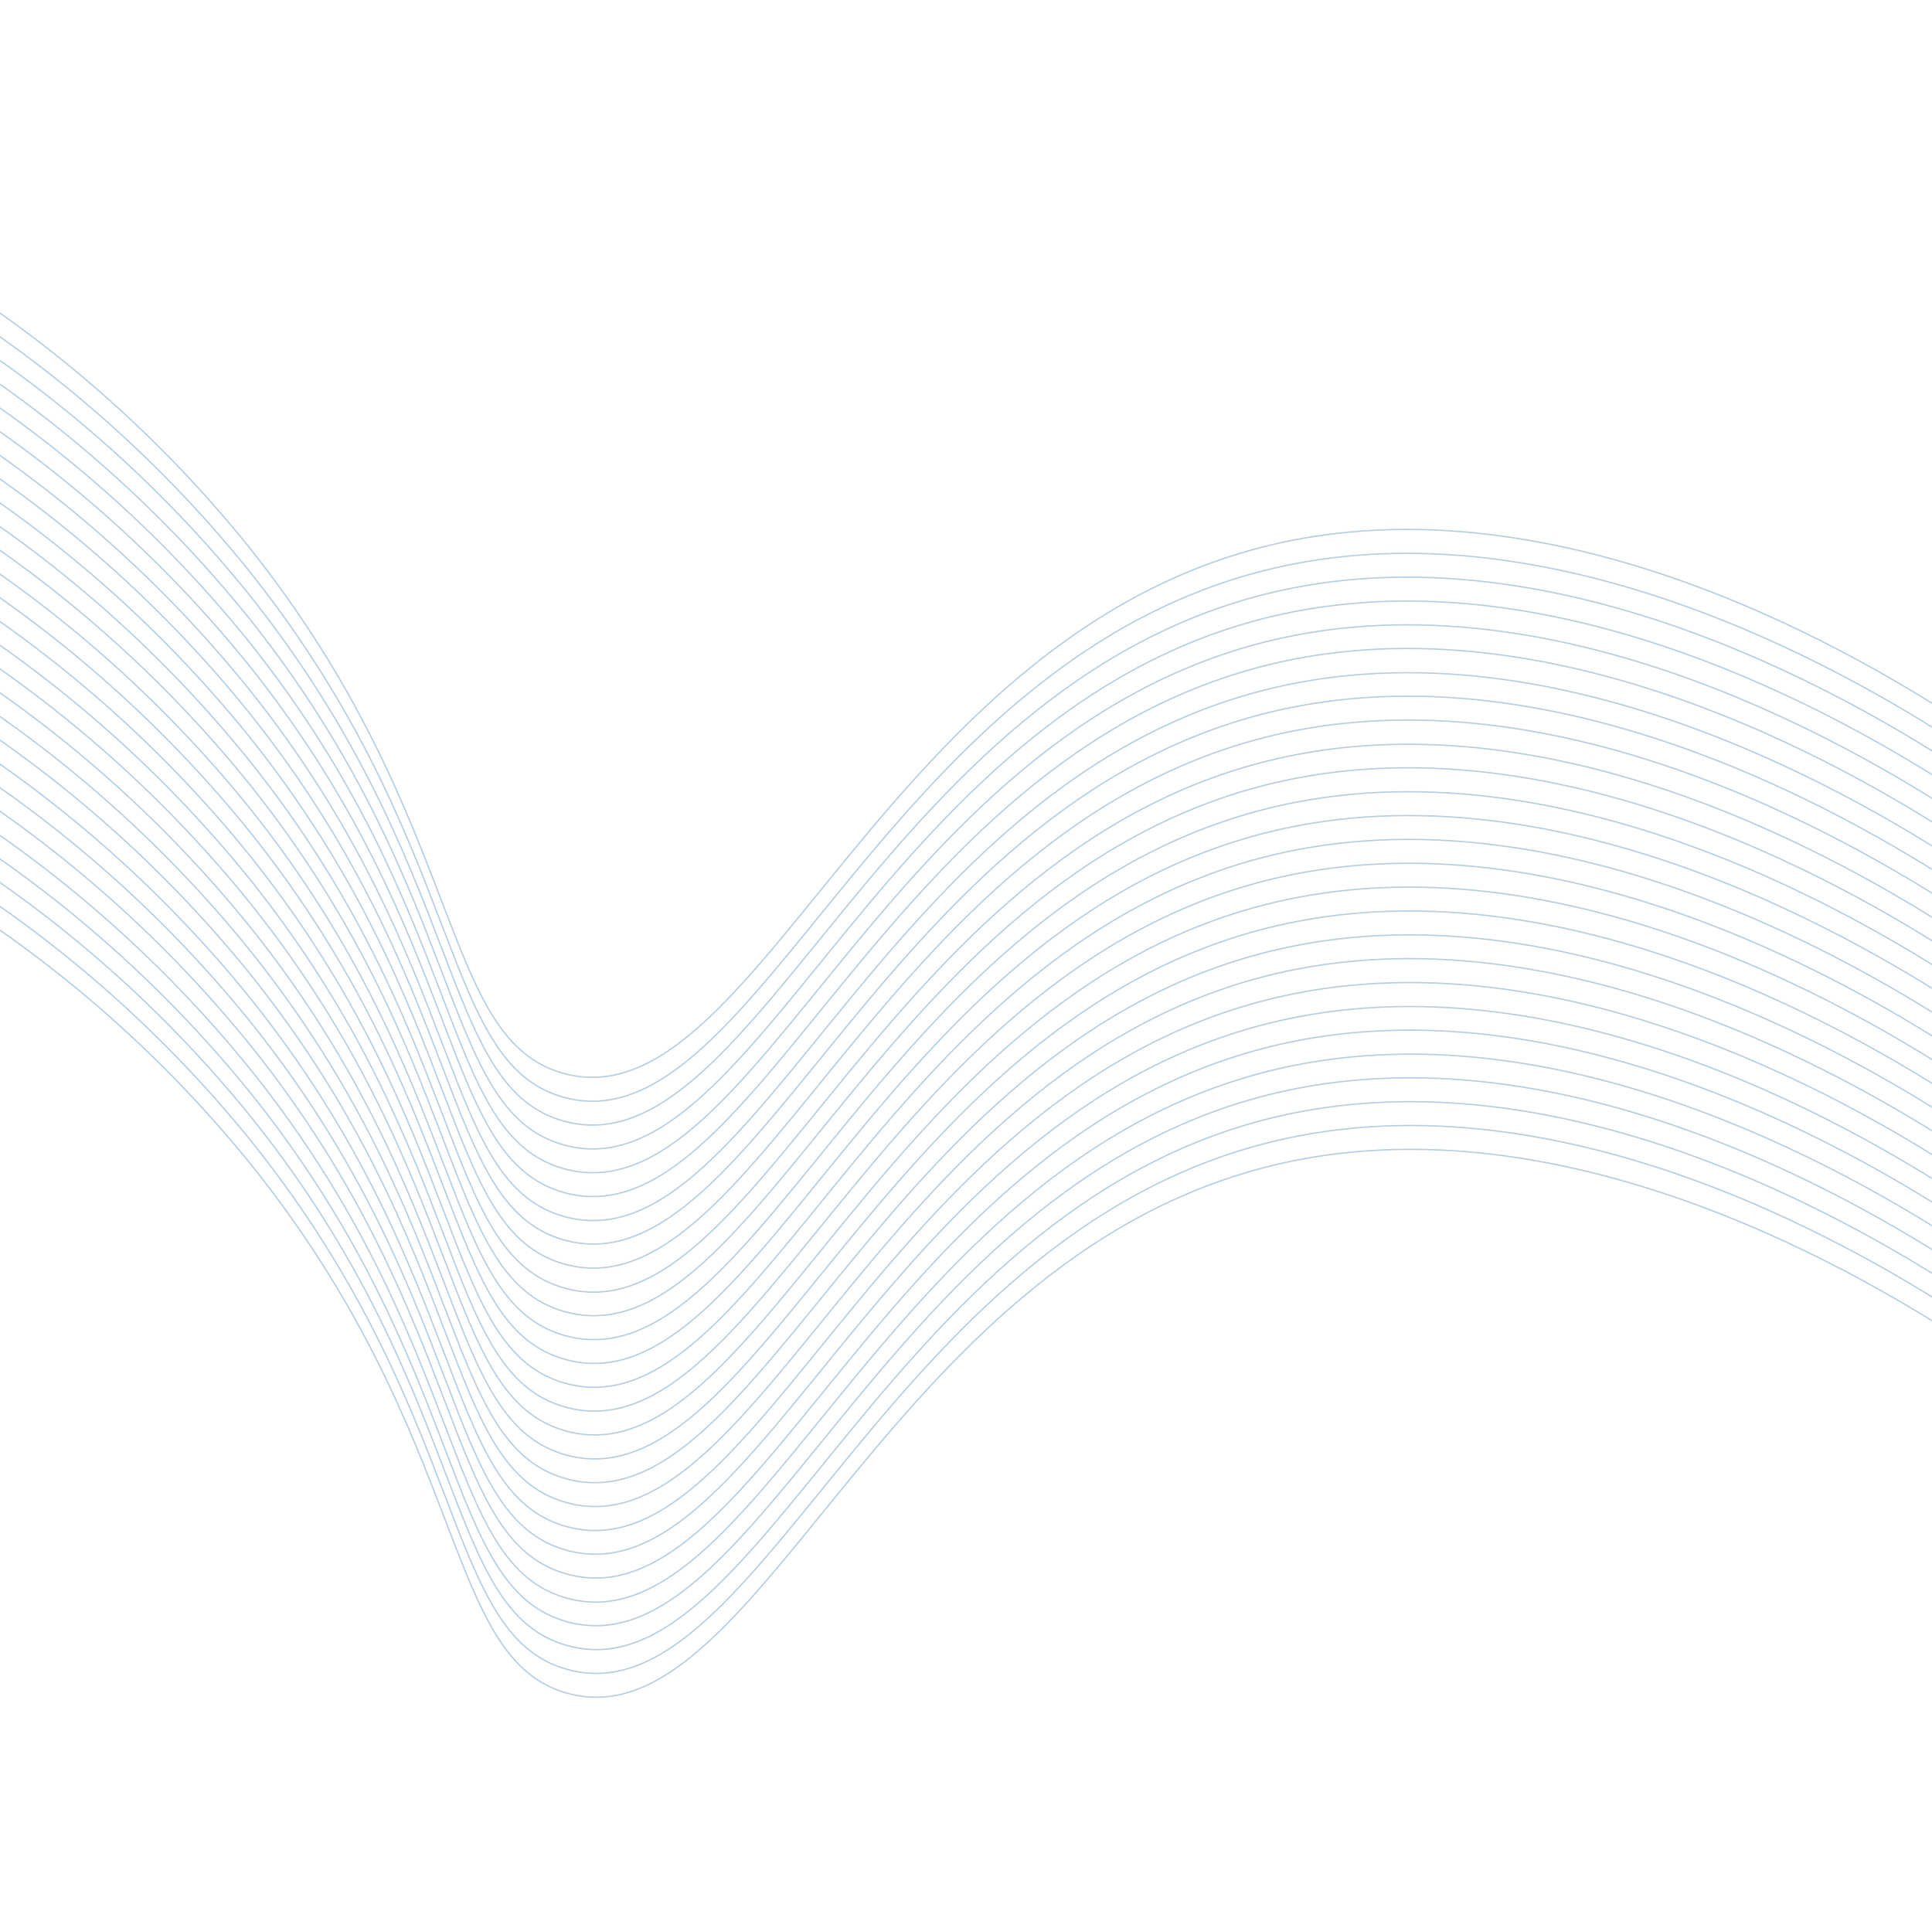<?xml version="1.0" encoding="UTF-8"?> <svg xmlns="http://www.w3.org/2000/svg" width="1440" height="1437" viewBox="0 0 1440 1437" fill="none"><g opacity="0.4"><path d="M-63.978 191.966C31.384 248.198 115.818 321.174 185.266 407.388C348.813 612.277 326.516 774.766 420.36 800.185C565.371 839.451 659.009 462.229 963.888 402.618C1187.5 358.868 1415.04 507.519 1467.71 541.96C1673.17 676.166 1700.41 824.858 1847.73 828.812C1955.5 831.818 1987.33 753.571 2155.85 720.427C2273.17 697.358 2375.86 712.014 2445.07 728.3" stroke="#4682B4" stroke-miterlimit="10"></path><path d="M-63.883 209.735C31.488 265.985 115.934 338.972 185.402 425.192C348.952 630.119 326.653 792.569 420.458 817.992C565.508 857.255 659.145 480.032 963.987 420.425C1187.64 376.71 1415.18 525.361 1467.84 559.764C1673.31 693.97 1700.51 842.665 1847.87 846.615C1955.64 849.622 1987.43 771.377 2155.99 738.231C2273.35 715.158 2376 729.818 2445.21 746.104" stroke="#4682B4" stroke-miterlimit="10"></path><path d="M-63.789 227.504C31.591 283.742 116.039 356.73 185.496 442.961C349.046 647.888 326.747 810.338 420.59 835.758C565.488 875.032 659.277 497.798 964.118 438.191C1187.73 394.479 1415.27 543.129 1467.94 577.533C1673.4 711.776 1700.64 860.431 1847.96 864.384C1955.73 867.391 1987.56 789.105 2156.08 755.962C2273.44 732.889 2376.09 747.549 2445.3 763.835" stroke="#4682B4" stroke-miterlimit="10"></path><path d="M-63.619 245.267C31.743 301.532 116.177 374.533 185.631 460.764C349.181 665.692 326.882 828.142 420.687 853.565C565.736 892.827 659.374 515.605 964.216 455.998C1187.87 412.282 1415.41 560.933 1468.07 595.337C1673.54 729.58 1700.74 878.237 1848.1 882.188C1955.87 885.194 1987.65 806.912 2156.21 773.766C2273.57 750.693 2376.22 765.353 2445.43 781.639" stroke="#4682B4" stroke-miterlimit="10"></path><path d="M-63.565 263.038C31.806 319.288 116.253 392.275 185.72 478.495C349.308 683.419 326.974 845.91 420.815 871.292C565.826 910.558 659.502 533.332 964.343 473.725C1188 430.01 1415.5 578.664 1468.2 613.064C1673.63 747.31 1700.87 895.965 1848.19 899.918C1955.95 902.925 1987.78 824.639 2156.3 791.496C2273.66 768.423 2376.32 783.121 2445.52 799.369" stroke="#4682B4" stroke-miterlimit="10"></path><path d="M-63.43 280.804C31.933 337.065 116.378 410.05 185.855 496.26C349.405 701.188 327.109 863.676 420.911 889.061C565.847 928.332 659.598 551.101 964.466 491.339C1188.08 447.627 1415.62 596.278 1468.28 630.681C1673.75 764.924 1700.95 913.582 1848.31 917.532C1956.08 920.539 1987.86 842.256 2156.43 809.11C2273.78 786.037 2376.44 800.735 2445.69 816.98" stroke="#4682B4" stroke-miterlimit="10"></path><path d="M-63.26 298.604C32.102 354.873 116.526 427.889 185.955 514.143C349.543 719.067 327.209 881.558 421.049 906.94C566.064 946.244 659.739 569.018 964.581 509.411C1188.23 465.658 1415.73 614.312 1468.43 648.712C1673.86 782.958 1701.1 931.613 1848.42 935.566C1956.19 938.573 1988.02 860.287 2156.54 827.144C2273.9 804.109 2376.55 818.769 2445.76 835.017" stroke="#4682B4" stroke-miterlimit="10"></path><path d="M-63.215 316.22C32.165 372.458 116.613 445.446 186.07 531.677C349.617 736.566 327.321 899.054 421.126 924.477C566.175 963.74 659.813 586.517 964.693 526.907C1188.31 483.157 1415.84 631.808 1468.51 666.249C1673.98 800.455 1701.18 949.112 1848.54 953.1C1956.3 956.107 1988.13 877.821 2156.66 844.716C2273.98 821.646 2376.63 836.306 2445.88 852.589" stroke="#4682B4" stroke-miterlimit="10"></path><path d="M-63.109 334.137C32.274 390.383 116.733 463.369 186.213 549.591C349.76 754.48 327.427 916.972 421.27 942.391C566.205 981.663 659.957 604.432 964.789 544.71C1188.44 500.957 1415.94 649.611 1468.64 684.05C1674.07 818.258 1701.31 966.95 1848.63 970.904C1956.4 973.91 1988.23 895.663 2156.75 862.519C2274.11 839.447 2376.76 854.107 2445.97 870.393" stroke="#4682B4" stroke-miterlimit="10"></path><path d="M-62.902 351.897C32.459 408.2 116.884 481.241 186.319 567.511C349.869 772.439 327.57 934.889 421.413 960.309C566.424 999.574 660.062 622.352 964.941 562.742C1188.55 518.992 1416.09 667.642 1468.76 702.084C1674.22 836.289 1701.43 984.984 1848.79 988.935C1956.55 991.941 1988.38 913.694 2156.9 880.551C2274.23 857.481 2376.88 872.141 2446.13 888.424" stroke="#4682B4" stroke-miterlimit="10"></path><path d="M-62.85 369.595C32.514 425.856 116.958 498.841 186.435 585.052C349.985 789.979 327.686 952.429 421.491 977.852C566.503 1017.12 660.179 639.892 965.02 580.285C1188.67 536.569 1416.17 685.223 1468.88 719.624C1674.3 853.832 1701.55 1002.52 1848.9 1006.47C1956.63 1009.48 1988.46 931.237 2157.02 898.091C2274.38 875.018 2377.03 889.678 2446.24 905.964" stroke="#4682B4" stroke-miterlimit="10"></path><path d="M-62.752 387.438C32.619 443.688 117.065 516.675 186.533 602.895C350.083 807.822 327.784 970.272 421.627 995.692C566.638 1034.96 660.276 657.735 965.156 598.125C1188.77 554.412 1416.31 703.063 1468.97 737.467C1674.44 871.71 1701.64 1020.37 1849 1024.32C1956.77 1027.32 1988.59 949.039 2157.12 915.896C2274.44 892.826 2377.09 907.486 2446.34 923.769" stroke="#4682B4" stroke-miterlimit="10"></path><path d="M-62.543 405.198C32.812 461.469 117.255 534.453 186.742 620.654C350.292 825.581 327.993 988.032 421.798 1013.45C566.731 1052.69 660.473 675.343 965.251 615.893C1188.91 572.178 1416.41 720.832 1469.11 755.232C1674.54 889.479 1701.78 1038.13 1849.13 1042.08C1956.86 1045.09 1988.69 966.808 2157.25 933.661C2274.61 910.589 2377.26 925.286 2446.47 941.535" stroke="#4682B4" stroke-miterlimit="10"></path><path d="M-62.527 422.972C32.844 479.222 117.29 552.209 186.758 638.429C350.308 843.356 328.011 1005.84 421.852 1031.23C566.863 1070.49 660.501 693.27 965.38 633.659C1189 589.947 1416.53 738.598 1469.16 773.004C1674.63 907.248 1701.83 1055.91 1849.19 1059.86C1956.95 1062.86 1988.78 984.577 2157.3 951.433C2274.62 928.364 2377.28 943.061 2446.52 959.306" stroke="#4682B4" stroke-miterlimit="10"></path><path d="M-62.395 440.738C32.969 496.999 117.413 569.984 186.89 656.195C350.44 861.122 328.144 1023.61 421.947 1049C566.92 1088.26 660.634 711.035 965.478 651.466C1189.13 607.751 1416.63 756.405 1469.33 790.805C1674.76 925.051 1702 1073.71 1849.36 1077.66C1957.09 1080.67 1988.91 1002.38 2157.48 969.234C2274.84 946.199 2377.49 960.859 2446.7 977.107" stroke="#4682B4" stroke-miterlimit="10"></path><path d="M-62.182 458.535C33.205 514.762 117.655 587.752 187.103 673.992C350.65 878.881 328.354 1041.37 422.194 1066.75C567.095 1106.06 660.838 728.718 965.612 669.231C1189.23 625.481 1416.76 774.131 1469.43 808.535C1674.9 942.778 1702.1 1091.44 1849.45 1095.39C1957.22 1098.39 1989.05 1020.11 2157.57 986.964C2274.89 963.932 2377.54 978.592 2446.79 994.837" stroke="#4682B4" stroke-miterlimit="10"></path><path d="M-62.162 476.347C33.218 532.584 117.666 605.573 187.123 691.803C350.67 896.693 328.374 1059.18 422.179 1084.6C567.19 1123.87 660.866 746.644 965.707 687.036C1189.36 643.283 1416.86 791.937 1469.56 826.376C1674.99 960.584 1702.23 1109.28 1849.59 1113.23C1957.36 1116.23 1989.15 1037.99 2157.71 1004.84C2275.07 981.77 2377.72 996.43 2446.93 1012.72" stroke="#4682B4" stroke-miterlimit="10"></path><path d="M-62.072 494.079C33.307 550.316 117.756 623.305 187.213 709.535C350.76 914.425 328.464 1076.91 422.307 1102.33C567.28 1141.6 660.956 764.376 965.841 704.841C1189.45 661.091 1416.99 809.742 1469.66 844.183C1675.12 978.389 1702.33 1127.08 1849.69 1131.03C1957.45 1134.04 1989.28 1055.79 2157.8 1022.65C2275.13 999.581 2377.78 1014.24 2447.03 1030.52" stroke="#4682B4" stroke-miterlimit="10"></path><path d="M-61.824 511.835C33.547 568.085 117.993 641.072 187.461 727.292C351.011 932.219 328.712 1094.67 422.517 1120.09C567.42 1159.44 661.201 782.095 965.932 722.534C1189.59 678.819 1417.12 827.47 1469.79 861.873C1675.22 996.082 1702.46 1144.77 1849.82 1148.72C1957.58 1151.73 1989.37 1073.49 2157.93 1040.34C2275.29 1017.27 2377.94 1031.93 2447.15 1048.21" stroke="#4682B4" stroke-miterlimit="10"></path><path d="M-61.834 529.724C33.546 585.962 117.994 658.95 187.451 745.181C351.001 950.108 328.702 1112.56 422.545 1137.98C567.556 1177.24 661.194 800.021 966.073 740.411C1189.68 696.585 1417.22 845.236 1469.88 879.639C1675.35 1013.88 1702.55 1162.54 1849.91 1166.49C1957.68 1169.5 1989.5 1091.21 2158.03 1058.07C2275.35 1035 2378 1049.66 2447.25 1065.94" stroke="#4682B4" stroke-miterlimit="10"></path><path d="M-61.711 547.378C33.66 603.628 118.106 676.615 187.574 762.835C351.124 967.762 328.825 1130.21 422.63 1155.64C567.641 1194.9 661.317 817.676 966.171 758.22C1189.82 714.505 1417.36 863.156 1470.03 897.559C1675.46 1031.81 1702.7 1180.46 1850.05 1184.41C1957.82 1187.42 1989.61 1109.13 2158.17 1075.99C2275.53 1052.92 2378.18 1067.58 2447.39 1083.86" stroke="#4682B4" stroke-miterlimit="10"></path><path d="M-61.467 565.135C33.904 621.385 118.35 694.372 187.818 780.592C351.368 985.519 329.072 1148.01 422.912 1173.39C567.784 1212.82 661.564 835.47 966.289 775.834C1189.91 732.122 1417.44 880.773 1470.11 915.176C1675.58 1049.42 1702.78 1198.08 1850.13 1202.03C1957.9 1205.03 1989.73 1126.75 2158.25 1093.6C2275.57 1070.54 2378.26 1085.23 2447.47 1101.48" stroke="#4682B4" stroke-miterlimit="10"></path><path d="M-61.469 583.099C33.894 639.359 118.339 712.345 187.816 798.555C351.366 1003.48 329.07 1165.97 422.872 1191.36C567.884 1230.62 661.559 853.396 966.401 793.788C1190.04 749.884 1417.58 898.534 1470.24 932.938C1675.71 1067.18 1702.91 1215.84 1850.27 1219.79C1958.04 1222.8 1989.82 1144.51 2158.38 1111.37C2275.74 1088.29 2378.4 1102.99 2447.61 1119.24" stroke="#4682B4" stroke-miterlimit="10"></path><path d="M-61.387 600.719C33.989 656.945 118.436 729.921 187.895 816.137C351.445 1021.06 329.149 1183.55 422.989 1208.93C568.004 1248.24 661.641 871.016 966.518 811.368C1190.13 767.655 1417.67 916.306 1470.34 950.71C1675.8 1084.95 1703.04 1233.61 1850.36 1237.56C1958.13 1240.57 1989.95 1162.28 2158.48 1129.14C2275.8 1106.11 2378.49 1120.76 2447.7 1137.01" stroke="#4682B4" stroke-miterlimit="10"></path><path d="M-61.105 618.466C34.274 674.703 118.722 747.692 188.179 833.922C351.726 1038.81 329.43 1201.3 423.236 1226.72C568.148 1266.19 661.929 888.839 966.613 829.167C1190.26 785.414 1417.8 934.065 1470.47 968.506C1675.93 1102.71 1703.14 1251.37 1850.5 1255.36C1958.26 1258.36 1990.05 1180.08 2158.61 1146.97C2275.97 1123.9 2378.62 1138.56 2447.83 1154.85" stroke="#4682B4" stroke-miterlimit="10"></path><path d="M-61.162 636.246C34.218 692.484 118.666 765.472 188.123 851.703C351.67 1056.59 329.374 1219.08 423.217 1244.5C568.228 1283.77 661.904 906.541 966.745 846.933C1190.36 803.183 1417.89 951.72 1470.6 986.272C1676.03 1120.48 1703.27 1269.17 1850.59 1273.13C1958.36 1276.13 1990.19 1197.89 2158.71 1164.74C2276.07 1141.67 2378.72 1156.33 2447.93 1172.62" stroke="#4682B4" stroke-miterlimit="10"></path><path d="M-61.029 654.012C34.342 710.262 118.788 783.249 188.256 869.469C351.806 1074.4 329.507 1236.85 423.312 1262.27C568.361 1301.53 661.999 924.309 966.84 864.702C1190.49 820.949 1418.03 969.6 1470.7 1004.04C1676.16 1138.25 1703.37 1286.94 1850.72 1290.89C1958.49 1293.9 1990.28 1215.65 2158.84 1182.51C2276.2 1159.44 2378.85 1174.09 2448.06 1190.38" stroke="#4682B4" stroke-miterlimit="10"></path></g></svg> 